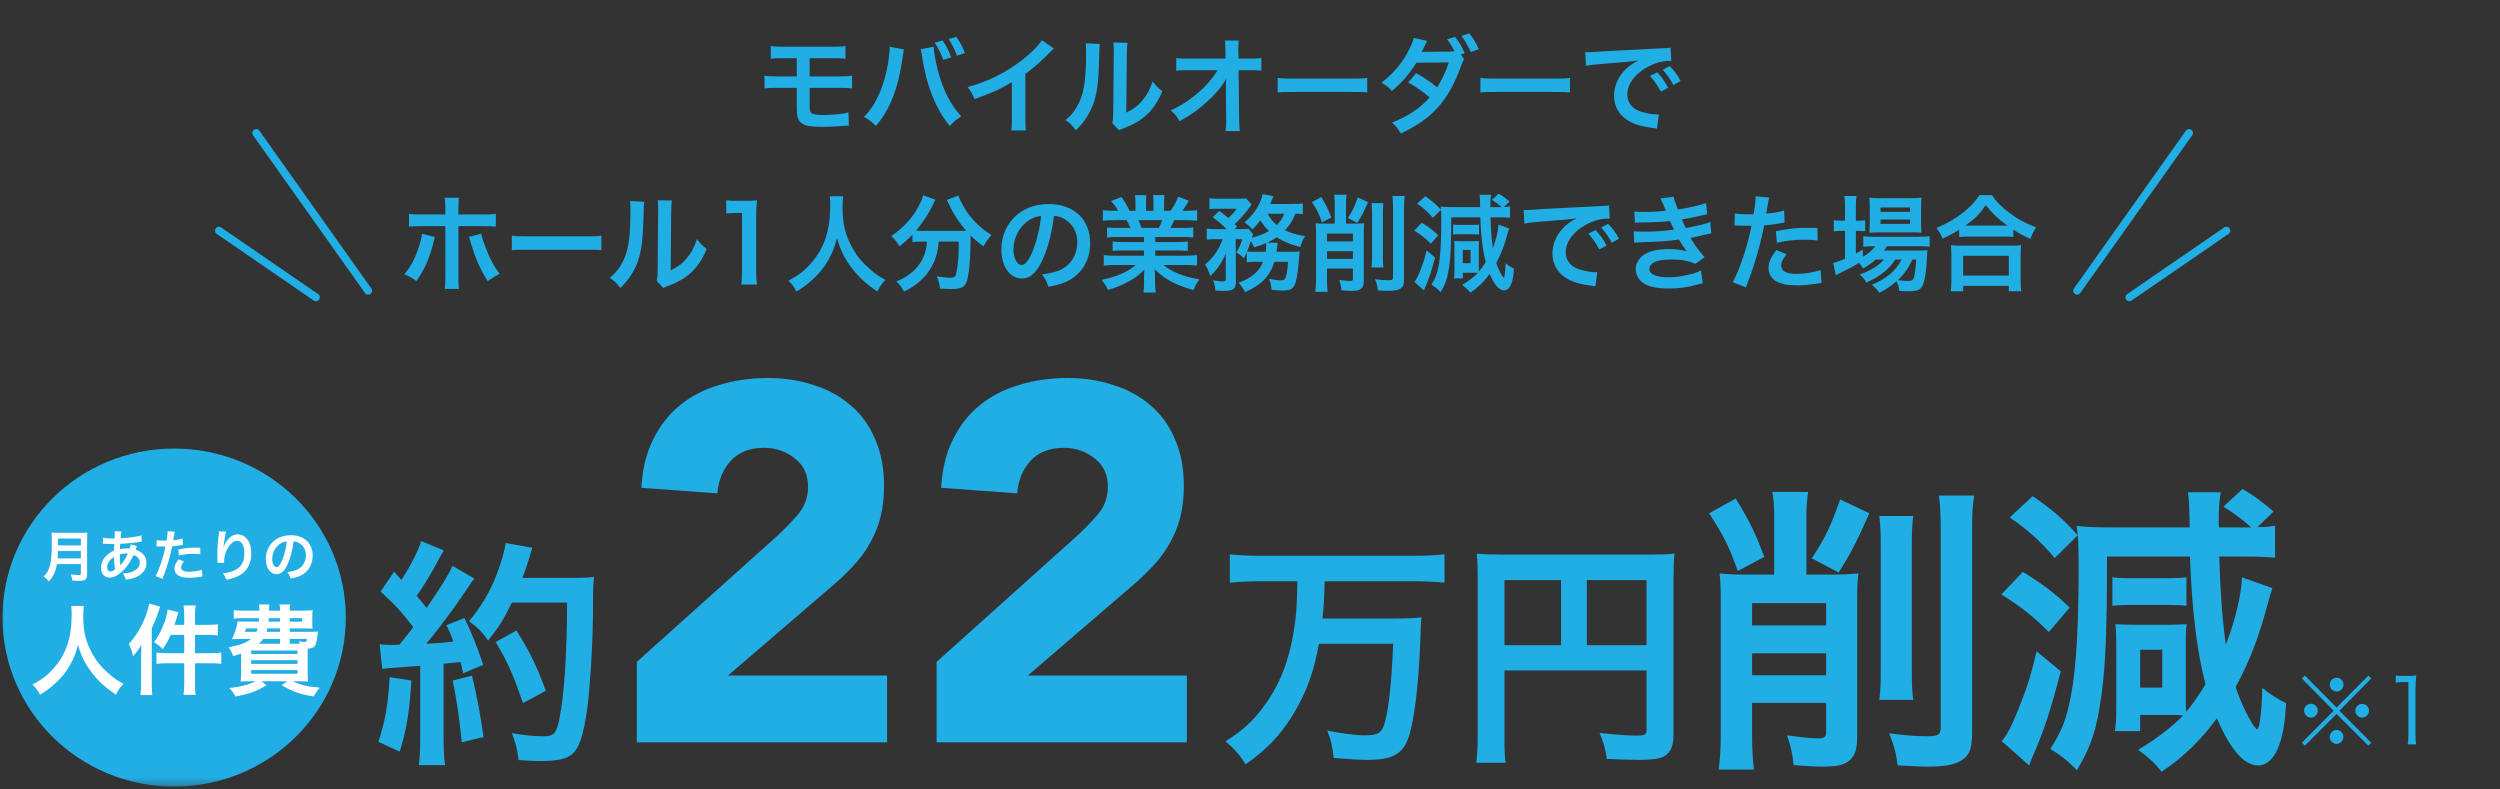 <svg width="320" height="101" viewBox="0 0 320 101" fill="none" xmlns="http://www.w3.org/2000/svg">
<rect x="0" y="0" width="320" height="101" fill="#333333" stroke="none"/>
<mask id="mask0_1503_91815" style="mask-type:luminance" maskUnits="userSpaceOnUse" x="0" y="0" width="320" height="101">
<path d="M320 0.68H0V100.68H320V0.68Z" fill="white"/>
</mask>
<g mask="url(#mask0_1503_91815)">
<path d="M48.927 85.627L48.59 82.458C49.049 82.519 49.293 82.55 49.905 82.55C50.119 82.55 50.424 82.55 51.127 82.519C52.167 81.227 52.289 81.073 52.9 80.273C51.25 78.15 50.944 77.812 48.713 75.719L50.455 73.165C50.883 73.689 51.066 73.873 51.372 74.242C52.533 72.458 53.603 70.365 53.909 69.258L56.813 70.458C56.63 70.735 56.507 70.95 56.171 71.566C55.468 72.981 54.092 75.227 53.328 76.273C53.848 76.889 54.184 77.258 54.612 77.812C56.599 74.919 57.485 73.442 57.913 72.427L60.725 74.058C60.42 74.396 60.236 74.704 59.717 75.473C58.005 78.027 55.865 80.889 54.551 82.396C56.354 82.304 56.477 82.304 58.036 82.119C57.761 81.35 57.638 81.042 57.149 80.027L59.442 79.104C60.236 80.673 61.062 82.735 61.856 85.104L59.289 86.181C59.136 85.473 59.075 85.227 58.953 84.735C58.036 84.827 57.333 84.919 56.782 84.95V94.642C56.782 96.181 56.843 97.012 56.966 97.935H53.603C53.726 97.012 53.787 96.181 53.787 94.642V85.227C52.472 85.319 51.525 85.381 50.913 85.442C49.599 85.535 49.507 85.535 48.927 85.627ZM72.586 77.135H65.525C64.424 79.35 63.904 80.212 62.468 81.996C61.856 81.042 61.153 80.335 60.023 79.504C61.551 77.75 62.835 75.566 63.629 73.381C64.21 71.842 64.577 70.519 64.73 69.504L68.153 70.119C68.001 70.519 68.001 70.519 67.756 71.381C67.359 72.642 67.236 73.012 66.87 73.966H73.533C74.817 73.966 75.367 73.935 76.04 73.842C75.917 74.827 75.917 74.827 75.887 79.196C75.856 82.704 75.52 88.058 75.184 90.581C74.695 94.119 74.144 95.812 73.136 96.612C72.433 97.166 71.21 97.412 69.223 97.412C68.428 97.412 67.481 97.381 66.38 97.289C66.228 95.935 66.014 95.165 65.525 93.842C67.084 94.119 68.459 94.242 69.529 94.242C70.904 94.242 71.241 93.873 71.607 91.966C72.219 88.981 72.586 83.535 72.586 77.135ZM49.874 86.673L52.656 87.104C52.442 90.95 52.014 93.535 51.158 96.212L48.438 94.95C49.293 92.304 49.691 90.181 49.874 86.673ZM57.944 87.104L60.42 86.489C61.062 89.196 61.551 91.75 61.887 94.335L59.105 95.012C58.892 92.642 58.464 89.535 57.944 87.104ZM69.865 88.427L66.931 89.996C65.647 86.242 65.035 84.858 63.446 82.181L66.105 80.704C67.909 83.596 68.704 85.258 69.865 88.427Z" fill="#20AEE5"/>
<path d="M119.887 84.719L137.72 68.721C138.627 67.9 139.536 66.972 140.443 65.936C141.352 64.899 141.805 63.69 141.805 62.309C141.805 60.754 141.243 59.545 140.119 58.681C138.995 57.775 137.677 57.321 136.164 57.321C134.348 57.321 132.921 57.882 131.883 59.005C130.889 60.128 130.327 61.51 130.197 63.151L120.47 62.438C120.6 60.063 121.097 58.012 121.961 56.285C122.826 54.514 123.972 53.046 125.398 51.88C126.825 50.715 128.489 49.851 130.392 49.289C132.337 48.685 134.434 48.383 136.682 48.383C138.757 48.383 140.703 48.685 142.519 49.289C144.334 49.851 145.912 50.715 147.252 51.88C148.592 53.003 149.63 54.428 150.365 56.155C151.144 57.882 151.532 59.89 151.532 62.179C151.532 63.647 151.381 64.986 151.079 66.195C150.776 67.361 150.343 68.44 149.781 69.433C149.263 70.383 148.636 71.268 147.901 72.089C147.166 72.909 146.366 73.708 145.501 74.485L131.56 86.468H151.921V95.017H119.887V84.719Z" fill="#20AEE5"/>
<path d="M81.512 84.719L99.345 68.721C100.253 67.9 101.161 66.972 102.068 65.936C102.977 64.899 103.43 63.69 103.43 62.309C103.43 60.754 102.869 59.545 101.744 58.681C100.62 57.775 99.302 57.321 97.789 57.321C95.973 57.321 94.546 57.882 93.509 59.005C92.514 60.128 91.952 61.51 91.823 63.151L82.095 62.438C82.225 60.063 82.722 58.012 83.587 56.285C84.451 54.514 85.597 53.046 87.024 51.88C88.451 50.715 90.115 49.851 92.017 49.289C93.963 48.685 96.059 48.383 98.307 48.383C100.382 48.383 102.328 48.685 104.144 49.289C105.96 49.851 107.538 50.715 108.878 51.88C110.218 53.003 111.255 54.428 111.99 56.155C112.769 57.882 113.157 59.89 113.157 62.179C113.157 63.647 113.006 64.986 112.704 66.195C112.401 67.361 111.969 68.44 111.406 69.433C110.888 70.383 110.261 71.268 109.526 72.089C108.791 72.909 107.991 73.708 107.127 74.485L93.184 86.468H113.546V95.017H81.512V84.719Z" fill="#20AEE5"/>
<path d="M166.068 74.401H161.361C159.954 74.401 158.671 74.463 157.417 74.586V70.955C158.548 71.078 159.832 71.14 161.33 71.14H180.985C182.452 71.14 183.705 71.078 184.897 70.955V74.586C183.705 74.463 182.391 74.401 181.015 74.401H169.553C169.491 76.801 169.461 77.478 169.277 79.171H178.05C179.854 79.171 181.046 79.14 181.963 79.017C181.871 79.724 181.871 79.755 181.779 82.494C181.565 87.909 180.954 92.801 180.19 94.678C179.426 96.586 178.081 97.263 175.055 97.263C174.046 97.263 173.404 97.232 170.714 97.017C170.561 95.632 170.378 94.74 169.889 93.509C171.662 93.878 173.496 94.124 174.688 94.124C176.186 94.124 176.736 93.878 177.072 93.017C177.683 91.509 178.111 87.755 178.325 82.401H168.819C168.177 86.063 167.168 88.771 165.426 91.601C163.806 94.186 162.186 95.878 159.435 97.848C158.732 96.678 157.968 95.786 156.867 94.894C159.099 93.448 160.23 92.432 161.575 90.678C163.714 87.878 165.029 84.617 165.64 80.524C165.946 78.494 165.976 78.186 166.068 74.401ZM192.57 85.817V94.063C192.57 96.001 192.6 96.924 192.722 97.632H188.963C189.085 96.647 189.146 95.54 189.146 93.94V73.817C189.146 72.524 189.116 71.755 189.024 70.863C190.002 70.955 190.797 70.986 192.417 70.986H211.002C212.683 70.986 213.6 70.955 214.333 70.863C214.242 71.755 214.211 72.555 214.211 74.217V93.94C214.211 95.509 213.844 96.371 212.958 96.832C212.377 97.14 211.399 97.263 209.748 97.263C208.556 97.263 206.875 97.201 205.683 97.14C205.5 95.94 205.286 95.078 204.735 93.817C206.753 94.032 208.281 94.155 209.382 94.155C210.574 94.155 210.757 94.063 210.757 93.324V85.817H192.57ZM199.814 82.586V74.248H192.57V82.586H199.814ZM203.115 82.586H210.757V74.248H203.115V82.586ZM227.095 73.547V66.124C227.095 64.74 227.019 63.778 226.866 62.971H231.451C231.298 63.855 231.222 64.701 231.222 66.086V73.547H234.47C235.883 73.547 236.724 73.509 237.87 73.394C237.756 74.355 237.717 75.24 237.717 76.547V94.355C237.717 95.855 237.45 96.663 236.8 97.278C236.113 97.894 235.234 98.124 233.4 98.124C232.253 98.124 231.719 98.086 229.579 97.932C229.426 96.394 229.235 95.586 228.738 94.124C230.725 94.394 231.871 94.509 232.75 94.509C233.514 94.509 233.744 94.317 233.744 93.701V89.971H224.268V94.009C224.268 95.74 224.344 97.163 224.497 98.509H219.988C220.179 97.048 220.256 95.778 220.256 94.047V76.663C220.256 75.24 220.218 74.355 220.103 73.394C221.096 73.509 222.09 73.547 223.045 73.547H227.095ZM224.268 83.624V86.432H233.744V83.624H224.268ZM233.744 80.047V77.201H224.268V80.047H233.744ZM218.766 65.701L222.166 63.817C224 66.817 224.612 68.086 225.834 71.278L222.434 73.086C221.364 70.047 220.562 68.432 218.766 65.701ZM235.539 63.932L239.284 65.701C237.488 69.701 236.877 70.855 235.348 73.278L231.91 71.471C233.667 68.778 234.355 67.317 235.539 63.932ZM240.545 66.047H244.901C244.748 67.124 244.71 68.086 244.71 70.047V85.509C244.71 87.74 244.748 88.586 244.901 89.586H240.545C240.698 88.471 240.736 87.663 240.736 85.471V70.124C240.736 68.24 240.698 67.124 240.545 66.047ZM248.187 63.432H252.695C252.504 64.471 252.428 65.778 252.428 68.086V93.701C252.428 95.817 252.122 96.663 251.09 97.317C250.212 97.894 248.874 98.124 246.696 98.124C245.779 98.124 245.015 98.086 242.914 97.971C242.646 96.124 242.417 95.355 241.806 93.855C243.716 94.124 245.168 94.24 246.582 94.24C248.11 94.24 248.416 94.047 248.416 93.086V68.163C248.416 65.971 248.339 64.586 248.187 63.432ZM279.785 81.817V89.086C279.785 89.971 279.785 90.586 279.824 91.124C280.55 90.278 281.237 89.317 282.307 87.586C281.199 83.394 280.55 78.009 280.32 71.24H269.698C269.698 81.855 269.469 86.471 268.705 90.778C268.17 93.971 267.367 96.086 265.839 98.586C264.655 97.355 263.814 96.701 262.439 95.855C263.929 93.586 264.54 91.971 265.113 88.894C265.763 85.394 266.068 80.047 266.068 72.471C266.068 70.932 266.03 69.509 265.954 68.509L263.012 71.432C261.139 69.24 259.611 67.855 257.242 66.24L260.184 63.509C262.744 65.278 264.043 66.394 265.954 68.509C265.877 68.009 265.877 67.855 265.801 67.317C266.642 67.432 268.132 67.509 270.08 67.509H280.282C280.244 64.778 280.206 63.894 280.053 63.009H284.256C284.065 64.086 283.988 65.124 283.988 66.932C283.988 67.009 283.988 67.24 284.027 67.509H287.16C287.351 67.509 287.427 67.509 288.153 67.509C287.198 66.624 285.975 65.701 284.6 64.855L287.045 62.586C288.65 63.547 289.261 64.009 291.019 65.471L288.956 67.471C289.949 67.471 290.369 67.432 291.21 67.278V71.394C289.949 71.278 289.299 71.24 287.16 71.24H284.065C284.179 75.432 284.447 79.24 284.905 82.509C286.052 79.663 286.93 76.009 286.969 73.894L290.866 75.278C290.637 76.009 290.484 76.471 290.216 77.471C289.147 81.509 287.962 84.624 286.166 87.932C286.739 89.778 288.039 92.471 288.726 93.201C288.803 93.278 288.841 93.317 288.841 93.317C288.879 93.355 288.879 93.355 288.917 93.355C289.223 93.355 289.529 90.855 289.567 88.047C290.56 88.855 291.516 89.471 292.624 90.009C292.471 92.471 292.242 93.855 291.783 95.24C291.21 96.971 290.216 97.971 289.032 97.971C287.236 97.971 285.479 95.932 283.759 91.932C281.849 94.586 279.48 96.932 276.69 98.778C275.735 97.586 275.047 96.971 273.672 95.971C275.812 94.74 277.913 93.124 279.442 91.586C278.754 91.509 278.181 91.509 277.455 91.509H273.939V93.586H270.692C270.844 92.855 270.883 92.009 270.883 90.24V82.509C270.883 81.547 270.845 80.394 270.768 79.894C271.265 79.932 272.144 79.971 273.404 79.971H277.684C278.486 79.971 279.289 79.932 279.9 79.894C279.824 80.201 279.785 81.009 279.785 81.817ZM273.939 83.163V88.009H276.767V83.163H273.939ZM256.172 76.086L258.923 73.201C261.445 74.74 262.973 75.894 264.922 77.778L262.247 80.894C260.108 78.778 258.732 77.701 256.172 76.086ZM260.681 83.355L263.776 85.932C262.4 91.201 261.674 93.432 260.07 97.086C259.917 97.432 259.879 97.586 259.726 97.971L256.21 94.855C256.593 94.394 256.745 94.201 257.127 93.509C257.586 92.701 258.312 90.932 259 89.124C259.726 87.163 260.07 85.971 260.681 83.355ZM270.386 77.547V73.894C270.997 73.971 271.456 74.009 272.487 74.009H277.684C278.792 74.009 279.327 73.971 279.862 73.894V77.547C279.403 77.471 278.677 77.432 277.722 77.432H272.487C271.57 77.432 270.921 77.471 270.386 77.547ZM299.081 90.567L303.15 86.471L303.517 86.851L299.448 90.971L303.517 95.067L303.15 95.448L299.081 91.386L295.023 95.448L294.645 95.067L298.714 90.971L294.645 86.851L295.023 86.471L299.081 90.567ZM299.092 86.748C299.574 86.748 299.964 87.14 299.964 87.624C299.964 88.121 299.574 88.513 299.092 88.513C298.611 88.513 298.21 88.109 298.21 87.624C298.21 87.14 298.611 86.748 299.092 86.748ZM295.803 90.082C296.284 90.082 296.674 90.474 296.674 90.959C296.674 91.455 296.284 91.847 295.803 91.847C295.321 91.847 294.92 91.444 294.92 90.959C294.92 90.474 295.31 90.082 295.803 90.082ZM302.359 90.094C302.841 90.094 303.23 90.486 303.23 90.971C303.23 91.455 302.841 91.847 302.359 91.847C301.878 91.847 301.488 91.455 301.488 90.971C301.488 90.486 301.878 90.094 302.359 90.094ZM299.081 93.44C299.562 93.44 299.952 93.832 299.952 94.328C299.952 94.813 299.551 95.217 299.081 95.217C298.622 95.217 298.198 94.79 298.198 94.328C298.198 93.89 298.611 93.44 299.001 93.44C299.012 93.44 299.024 93.44 299.035 93.44C299.047 93.451 299.047 93.451 299.058 93.451C299.058 93.451 299.058 93.451 299.081 93.44ZM306.658 87.371V86.459C306.956 86.505 307.174 86.517 307.609 86.517H308.331C308.721 86.517 308.904 86.505 309.283 86.459C309.214 87.163 309.18 87.751 309.18 88.374V93.982C309.18 94.524 309.202 94.859 309.271 95.286H308.182C308.251 94.882 308.274 94.513 308.274 93.982V87.301H307.655C307.288 87.301 306.99 87.324 306.658 87.371Z" fill="#20AEE5"/>
<path d="M22.291 100.683C34.424 100.683 44.261 90.997 44.261 79.049C44.261 67.1 34.424 57.414 22.291 57.414C10.157 57.414 0.32 67.1 0.32 79.049C0.32 90.997 10.157 100.683 22.291 100.683Z" fill="#20AEE5"/>
<path d="M37.085 80.872H39.633C40.185 80.872 40.411 80.86 40.7 80.835C40.662 81.048 40.662 81.048 40.587 81.687C40.436 82.74 40.236 82.978 39.382 83.029C39.382 83.367 39.382 83.567 39.382 83.756V85.912C39.382 86.463 39.395 86.915 39.432 87.24C39.169 87.215 38.617 87.203 38.102 87.203H37.499C38.403 87.667 39.407 87.905 40.926 88.018C40.587 88.419 40.449 88.619 40.148 89.146C38.365 88.858 37.487 88.544 36.056 87.717L36.746 87.203H33.483L34.111 87.717C32.755 88.519 31.965 88.807 30.145 89.158C29.881 88.682 29.768 88.519 29.379 88.068C30.885 87.892 31.739 87.667 32.73 87.203H32.141C31.601 87.203 31.099 87.215 30.81 87.24C30.835 87.015 30.86 86.526 30.86 85.987V83.655C30.521 83.781 30.346 83.831 29.856 83.981L29.756 83.756C29.593 83.354 29.543 83.254 29.254 82.866C30.848 82.527 31.463 82.301 32.128 81.787H30.735C30.471 81.787 30.044 81.8 29.693 81.813C30.057 81.073 30.308 80.308 30.421 79.531C30.672 79.556 30.973 79.569 31.475 79.569H33.119C33.145 79.268 33.157 79.268 33.157 79.13H31.124C30.559 79.13 30.183 79.142 29.919 79.193V78.102C30.245 78.152 30.534 78.165 31.124 78.165H33.195C33.195 77.826 33.182 77.626 33.145 77.375H34.487C34.462 77.525 34.462 77.588 34.437 78.165H35.843C35.843 77.776 35.83 77.638 35.78 77.375H37.148C37.098 77.651 37.085 77.801 37.085 78.165H38.792C39.206 78.165 39.733 78.14 40.022 78.102C39.984 78.39 39.972 78.579 39.972 79.08V79.581C39.972 80.045 39.972 80.17 40.01 80.471C39.608 80.446 39.231 80.434 38.78 80.434H37.085V80.872ZM38.152 82.402H38.378C38.34 82.264 38.328 82.214 38.253 82.063C38.516 82.138 38.792 82.176 38.955 82.176C39.206 82.176 39.257 82.126 39.294 81.787H37.085V82.402H38.152ZM35.843 82.402V81.787H33.684C33.508 82.038 33.396 82.164 33.119 82.402H35.843ZM32.981 80.434H31.5C31.438 80.659 31.413 80.722 31.35 80.872H32.831C32.894 80.697 32.919 80.622 32.981 80.434ZM35.843 80.434H34.236C34.186 80.622 34.174 80.684 34.123 80.872H35.843V80.434ZM35.843 79.13H34.4C34.4 79.305 34.387 79.368 34.374 79.569H35.843V79.13ZM37.085 79.13V79.569H38.667V79.13H37.085ZM32.153 83.267V83.706H38.077V83.267H32.153ZM32.153 84.508V84.972H38.077V84.508H32.153ZM32.153 85.774V86.238H38.077V85.774H32.153Z" fill="white"/>
<path d="M23.58 79.983V78.817C23.58 78.24 23.555 77.914 23.492 77.501H25.049C24.973 77.914 24.961 78.215 24.961 78.829V79.983H26.529C27.169 79.983 27.534 79.958 27.885 79.907V81.337C27.32 81.286 26.944 81.261 26.542 81.261H24.961V83.606H26.919C27.521 83.606 27.922 83.58 28.324 83.53V84.972C27.897 84.922 27.458 84.897 26.944 84.897H24.961V87.504C24.961 88.181 24.973 88.494 25.049 88.946H23.492C23.555 88.494 23.58 88.143 23.58 87.504V84.897H21.434C20.857 84.897 20.405 84.922 20.028 84.972V83.53C20.392 83.58 20.831 83.606 21.434 83.606H23.58V81.261H21.848C21.534 82.001 21.308 82.389 20.831 83.091C20.48 82.716 20.417 82.665 19.715 82.189C20.292 81.399 20.706 80.609 21.07 79.607C21.283 78.992 21.409 78.516 21.459 78.015L22.84 78.366C22.752 78.654 22.727 78.729 22.614 79.118C22.488 79.506 22.438 79.669 22.338 79.983H23.58ZM18.058 87.504V83.906C18.058 83.48 18.07 83.079 18.096 82.527C17.782 83.091 17.506 83.48 17.041 83.981C16.828 83.167 16.728 82.866 16.477 82.44C17.43 81.387 18.108 80.271 18.635 78.88C18.886 78.203 19.012 77.751 19.087 77.25L20.505 77.651C20.442 77.839 20.417 77.902 20.304 78.215C19.991 79.168 19.878 79.444 19.426 80.409V87.516C19.426 88.081 19.451 88.494 19.489 88.971H17.983C18.045 88.457 18.058 88.106 18.058 87.504Z" fill="white"/>
<path d="M9.123 77.562H10.742C10.692 77.776 10.654 78.402 10.654 78.854C10.654 80.872 10.981 82.201 11.884 83.793C12.411 84.733 12.976 85.397 13.867 86.174C14.608 86.826 14.984 87.09 15.812 87.528C15.336 88.017 15.135 88.318 14.834 88.92C13.303 87.854 12.537 87.14 11.646 85.961C10.88 84.946 10.403 83.981 9.977 82.539C9.738 83.542 9.512 84.119 8.998 85.071C8.496 85.986 7.956 86.663 7.065 87.478C6.412 88.08 5.998 88.381 5.12 88.92C4.831 88.343 4.592 88.03 4.141 87.629C5.421 86.952 6.086 86.438 6.877 85.535C8.496 83.68 9.173 81.624 9.173 78.615C9.173 78.127 9.161 77.901 9.123 77.562Z" fill="white"/>
<path d="M37.575 69.297C37.44 70.404 37.193 71.378 36.84 72.174C36.438 73.084 35.986 73.5 35.407 73.5C34.602 73.5 34.023 72.682 34.023 71.547C34.023 70.771 34.299 70.045 34.8 69.495C35.393 68.846 36.226 68.508 37.228 68.508C38.923 68.508 40.024 69.537 40.024 71.124C40.024 72.344 39.389 73.317 38.309 73.754C37.97 73.895 37.694 73.965 37.2 74.05C37.08 73.676 36.996 73.521 36.77 73.225C37.419 73.14 37.843 73.028 38.175 72.837C38.789 72.499 39.156 71.829 39.156 71.074C39.156 70.397 38.852 69.847 38.288 69.509C38.069 69.382 37.885 69.326 37.575 69.297ZM36.713 69.305C36.346 69.347 36.092 69.446 35.803 69.65C35.209 70.073 34.842 70.799 34.842 71.554C34.842 72.132 35.09 72.59 35.4 72.59C35.633 72.59 35.873 72.294 36.127 71.688C36.395 71.053 36.628 70.101 36.713 69.305Z" fill="white"/>
<path d="M28.046 68L28.943 68.049C28.858 68.289 28.823 68.472 28.689 69.41C28.639 69.706 28.611 69.946 28.597 70.115H28.618C28.632 70.073 28.632 70.073 28.66 69.96C28.731 69.713 28.915 69.368 29.105 69.121C29.494 68.642 29.931 68.402 30.447 68.402C30.927 68.402 31.35 68.628 31.654 69.037C32.007 69.509 32.162 70.08 32.162 70.912C32.162 72.273 31.527 73.288 30.341 73.81C29.981 73.972 29.486 74.113 28.957 74.205C28.816 73.803 28.738 73.648 28.541 73.373C29.246 73.296 29.656 73.19 30.087 72.971C30.905 72.555 31.28 71.885 31.28 70.814C31.28 69.798 30.941 69.234 30.334 69.234C30.065 69.234 29.818 69.354 29.571 69.608C29.02 70.179 28.682 71.046 28.682 71.885C28.682 71.921 28.682 71.97 28.682 72.033L27.834 72.047C27.841 72.005 27.841 71.97 27.841 71.956C27.841 71.927 27.841 71.885 27.841 71.822C27.834 71.617 27.82 71.096 27.82 70.954C27.82 70.383 27.863 69.601 27.919 69.114L28.025 68.24C28.039 68.12 28.046 68.092 28.046 68Z" fill="white"/>
<path d="M20.034 69.952L20.048 69.134C20.302 69.176 20.585 69.197 20.994 69.197C21.079 69.197 21.157 69.197 21.319 69.19C21.382 68.852 21.453 68.309 21.453 68.111C21.453 68.083 21.453 68.041 21.446 67.984L22.378 68.069C22.328 68.231 22.328 68.231 22.244 68.746C22.208 68.943 22.201 68.986 22.173 69.148C22.696 69.099 23.027 69.042 23.38 68.936L23.416 69.747C23.359 69.754 23.359 69.754 23.19 69.782C22.83 69.853 22.265 69.923 22.032 69.93C21.954 70.368 21.778 71.115 21.594 71.757C21.39 72.49 21.27 72.843 20.804 74.091L19.914 73.745C20.401 72.85 20.945 71.207 21.178 69.952C21.128 69.959 21.1 69.959 21.086 69.959H20.677C20.641 69.959 20.571 69.959 20.451 69.952C20.324 69.945 20.225 69.945 20.168 69.945C20.133 69.945 20.098 69.945 20.034 69.952ZM25.632 70.107L25.646 70.946C25.308 70.911 25.11 70.897 24.757 70.897C24.058 70.897 23.592 70.946 22.893 71.101L22.83 70.325C23.832 70.135 24.171 70.1 24.933 70.1C25.124 70.1 25.188 70.1 25.632 70.107ZM22.851 71.588L23.55 71.87C23.267 72.222 23.183 72.398 23.183 72.645C23.183 73.005 23.536 73.188 24.242 73.188C24.757 73.188 25.435 73.075 25.844 72.927L25.908 73.795C25.781 73.809 25.724 73.816 25.562 73.844C24.976 73.928 24.665 73.957 24.249 73.957C23.62 73.957 23.169 73.865 22.83 73.675C22.526 73.498 22.328 73.16 22.328 72.807C22.328 72.434 22.463 72.116 22.851 71.588Z" fill="white"/>
<path d="M16.727 69.677L17.525 69.903C17.497 69.96 17.497 69.96 17.44 70.108C17.369 70.305 17.362 70.312 17.341 70.376C17.631 70.446 17.835 70.545 18.075 70.721C18.527 71.059 18.746 71.497 18.746 72.054C18.746 72.822 18.33 73.422 17.532 73.817C17.115 74.021 16.713 74.127 16.092 74.19C16.014 73.887 15.95 73.76 15.717 73.393C16.289 73.386 16.649 73.309 17.066 73.111C17.631 72.843 17.892 72.498 17.892 72.011C17.892 71.567 17.602 71.208 17.101 71.038C16.713 71.877 16.381 72.385 15.873 72.914C15.237 73.584 14.609 73.929 14.023 73.929C13.367 73.929 12.922 73.429 12.922 72.695C12.922 72.117 13.169 71.56 13.621 71.116C13.903 70.841 14.164 70.665 14.588 70.481C14.588 70.256 14.602 69.974 14.616 69.635C14.539 69.635 14.157 69.628 13.473 69.607C13.402 69.607 13.353 69.607 13.338 69.607C13.317 69.607 13.254 69.607 13.176 69.614V68.824C13.494 68.895 13.91 68.93 14.496 68.93C14.503 68.93 14.51 68.93 14.652 68.93C14.659 68.789 14.659 68.789 14.68 68.507C14.687 68.415 14.694 68.239 14.694 68.105C14.694 68.077 14.694 68.049 14.68 67.992L15.555 68.034C15.499 68.225 15.47 68.408 15.428 68.902C16.558 68.838 17.56 68.697 18.104 68.528L18.139 69.339C18.04 69.346 18.012 69.346 17.864 69.367C17.087 69.494 15.943 69.6 15.379 69.614C15.357 69.917 15.35 70.143 15.343 70.291C15.725 70.213 15.887 70.199 16.318 70.199C16.402 70.199 16.459 70.199 16.586 70.213C16.663 69.988 16.706 69.84 16.727 69.677ZM14.602 71.285C14.291 71.49 14.171 71.595 14.03 71.772C13.818 72.047 13.713 72.336 13.713 72.632C13.713 72.949 13.868 73.147 14.115 73.147C14.313 73.147 14.503 73.062 14.729 72.879C14.637 72.42 14.602 71.969 14.602 71.285ZM15.4 72.35L15.414 72.357C15.442 72.315 15.442 72.315 15.492 72.258C15.823 71.885 16.106 71.433 16.367 70.848C16.289 70.841 16.254 70.841 16.183 70.841C15.873 70.841 15.619 70.876 15.336 70.968C15.343 71.617 15.343 71.687 15.386 72.181C15.393 72.223 15.393 72.223 15.393 72.272C15.393 72.308 15.393 72.315 15.4 72.35Z" fill="white"/>
<path d="M10.352 72.197H7.288C7.225 72.557 7.168 72.79 7.083 73.037C6.893 73.572 6.653 73.981 6.25 74.433C6.046 74.157 5.869 73.981 5.594 73.784C5.989 73.389 6.187 73.072 6.349 72.543C6.561 71.887 6.632 71.062 6.632 69.229C6.632 68.721 6.624 68.411 6.596 68.164C6.872 68.192 7.062 68.199 7.422 68.199H10.366C10.754 68.199 10.945 68.192 11.185 68.164C11.157 68.354 11.15 68.545 11.15 68.961V73.53C11.15 73.882 11.072 74.087 10.896 74.2C10.74 74.306 10.543 74.341 10.077 74.341C9.851 74.341 9.618 74.334 9.258 74.313C9.215 73.974 9.173 73.812 9.053 73.523C9.413 73.579 9.801 73.608 10.091 73.608C10.303 73.608 10.352 73.572 10.352 73.417V72.197ZM7.373 71.478H10.352V70.533H7.429C7.429 70.752 7.415 70.907 7.373 71.478ZM7.436 69.814H10.352V68.933H7.436V69.814Z" fill="white"/>
<path d="M265.871 37.216L280.199 17.023" stroke="#20AEE5" stroke-linecap="round"/>
<path d="M272.559 38.055L284.977 29.523" stroke="#20AEE5" stroke-linecap="round"/>
<path d="M47.125 37.216L32.797 17.023" stroke="#20AEE5" stroke-linecap="round"/>
<path d="M40.438 38.055L28.02 29.523" stroke="#20AEE5" stroke-linecap="round"/>
<path d="M101.988 11.246H99.541C98.672 11.246 98.324 11.26 97.856 11.314V9.685C98.351 9.766 98.645 9.779 99.568 9.779H101.988V7.45H100.357C99.394 7.45 99.113 7.464 98.658 7.518V5.889C99.153 5.97 99.434 5.983 100.384 5.983H106.482C107.445 5.983 107.725 5.97 108.22 5.889V7.518C107.765 7.464 107.485 7.45 106.508 7.45H103.633V9.779H107.351C108.26 9.779 108.568 9.766 109.063 9.685V11.314C108.595 11.26 108.247 11.246 107.378 11.246H103.633V13.4C103.633 14.208 103.7 14.41 103.994 14.545C104.248 14.666 104.663 14.72 105.372 14.72C105.853 14.72 106.669 14.679 107.364 14.612C107.872 14.558 108.14 14.518 108.608 14.383L108.648 16.093C108.554 16.079 108.474 16.079 108.421 16.079C108.3 16.079 108.3 16.079 107.338 16.16C106.749 16.2 105.853 16.241 105.211 16.241C102.603 16.241 101.988 15.796 101.988 13.898V11.246ZM113.877 5.983L115.709 6.32C115.669 6.468 115.656 6.481 115.642 6.589L115.616 6.818L115.549 7.208L115.509 7.531C114.947 11.395 113.904 14.046 112.112 16.12C111.483 15.514 111.229 15.312 110.587 14.962C111.39 14.154 111.938 13.333 112.5 12.095C113.075 10.843 113.543 9.173 113.757 7.477C113.837 6.925 113.877 6.468 113.877 6.172C113.877 6.131 113.877 6.064 113.877 5.983ZM117.849 6.306L119.507 5.983C119.52 6.602 119.761 7.922 120.069 9.079C120.724 11.57 121.66 13.387 123.051 14.895C122.369 15.325 122.088 15.554 121.58 16.133C119.801 13.993 118.558 10.896 118.036 7.275C117.956 6.723 117.916 6.508 117.849 6.306ZM119.641 5.472L120.644 5.175C121.139 5.875 121.433 6.441 121.754 7.343L120.737 7.666C120.43 6.804 120.149 6.225 119.641 5.472ZM123.506 6.804L122.489 7.127C122.182 6.293 121.847 5.62 121.419 5L122.409 4.718C122.917 5.431 123.211 5.997 123.506 6.804ZM133.358 5.135L134.896 6.212C134.668 6.414 134.602 6.468 134.401 6.683C133.398 7.733 132.395 8.608 131.245 9.456V15.204C131.245 15.945 131.258 16.335 131.312 16.698H129.44C129.506 16.308 129.52 16.039 129.52 15.245V10.506C127.955 11.448 127.206 11.798 124.746 12.687C124.465 11.987 124.318 11.758 123.85 11.152C126.497 10.425 128.744 9.308 130.87 7.652C132.061 6.723 132.97 5.795 133.358 5.135ZM138.964 5.539L140.783 5.633C140.729 6.01 140.729 6.01 140.649 8.648C140.555 11.273 140.261 12.795 139.566 14.181C139.111 15.11 138.603 15.796 137.72 16.672C137.199 15.998 136.998 15.796 136.37 15.366C137.025 14.827 137.346 14.464 137.747 13.818C138.71 12.27 139.018 10.533 139.018 6.764C139.018 6.023 139.018 5.902 138.964 5.539ZM142.508 5.445L144.327 5.472C144.26 5.862 144.246 6.091 144.233 6.75L144.166 14.41C145.102 13.966 145.637 13.562 146.212 12.875C146.827 12.148 147.215 11.408 147.523 10.412C147.991 11.018 148.165 11.193 148.78 11.677C148.232 13.01 147.536 14.02 146.654 14.814C145.891 15.473 145.196 15.877 143.805 16.429C143.511 16.537 143.404 16.591 143.23 16.672L142.374 15.756C142.468 15.366 142.481 15.07 142.495 14.329L142.561 6.737V6.333C142.561 5.997 142.548 5.7 142.508 5.445ZM156.911 11.22V11.031C156.911 10.964 156.938 10.277 156.951 10.062C156.67 10.641 156.256 11.206 155.587 11.947C154.851 12.754 153.875 13.616 152.952 14.289C152.431 14.666 151.989 14.948 150.973 15.527C150.652 14.895 150.452 14.652 149.863 14.127C151.455 13.4 152.738 12.512 154.076 11.206C154.758 10.533 155.426 9.698 155.868 8.985H152.203C151.2 8.998 151.04 8.998 150.559 9.052V7.41C151.067 7.504 151.294 7.504 152.244 7.504H156.871L156.857 6.427C156.844 5.7 156.844 5.7 156.79 5.189H158.556C158.516 5.539 158.502 5.781 158.502 6.333V6.414L158.529 7.504H159.88C160.776 7.504 160.99 7.491 161.458 7.41V9.039C161.056 8.998 160.749 8.985 159.92 8.985H158.542L158.609 15.231C158.623 15.891 158.649 16.402 158.689 16.779H156.871C156.924 16.402 156.951 16.039 156.951 15.487C156.951 15.406 156.951 15.339 156.951 15.245L156.911 11.22ZM163.544 11.839V9.968C164.132 10.048 164.386 10.062 165.71 10.062H172.838C174.162 10.062 174.416 10.048 175.005 9.968V11.839C174.47 11.771 174.323 11.771 172.825 11.771H165.724C164.226 11.771 164.079 11.771 163.544 11.839ZM186.987 6.966L187.415 7.585C187.254 7.8 187.201 7.922 187 8.487C185.409 12.889 183.336 15.204 179.297 17.089C178.896 16.402 178.656 16.093 178.187 15.689C180.193 14.908 181.919 13.75 182.988 12.472C182.173 11.758 181.089 11.004 180.247 10.56L181.263 9.362C182.32 9.954 183.015 10.425 183.951 11.166C184.513 10.345 185.075 9.147 185.449 7.989L181.29 8.029C180.554 9.295 179.378 10.641 178.161 11.65C177.746 11.166 177.492 10.964 176.823 10.573C178.187 9.564 179.391 8.191 180.167 6.723C180.621 5.875 180.849 5.35 180.956 4.852L182.694 5.243C182.547 5.498 182.534 5.512 182.293 6.01C182.066 6.481 182.039 6.535 181.972 6.656C182.106 6.643 182.146 6.643 182.346 6.629H182.667L185.449 6.602C185.73 6.589 186.037 6.575 186.185 6.548C185.877 5.943 185.636 5.566 185.222 5.027L186.251 4.718C186.8 5.418 187.121 5.956 187.482 6.804L186.987 6.966ZM189.287 6.293L188.257 6.656C187.936 5.916 187.549 5.229 187.067 4.597L188.057 4.273C188.605 4.933 188.926 5.472 189.287 6.293ZM189.493 11.839V9.968C190.082 10.048 190.336 10.062 191.66 10.062H198.788C200.112 10.062 200.366 10.048 200.954 9.968V11.839C200.419 11.771 200.272 11.771 198.774 11.771H191.673C190.176 11.771 190.028 11.771 189.493 11.839ZM203 8.433L202.907 6.67C203.201 6.683 203.348 6.683 203.415 6.683C203.656 6.683 203.656 6.683 205.621 6.548C206.598 6.495 208.885 6.373 212.455 6.198C213.552 6.145 213.619 6.145 213.833 6.091L213.926 7.8C213.779 7.787 213.779 7.787 213.645 7.787C212.843 7.787 211.853 8.056 210.997 8.514C209.299 9.402 208.296 10.748 208.296 12.108C208.296 13.158 208.951 13.966 210.075 14.302C210.73 14.504 211.586 14.652 212.067 14.652C212.081 14.652 212.201 14.652 212.335 14.639L212.094 16.47C211.92 16.429 211.893 16.429 211.639 16.389C210.168 16.2 209.326 15.958 208.51 15.5C207.28 14.8 206.598 13.656 206.598 12.256C206.598 11.112 207.052 9.981 207.868 9.093C208.376 8.541 208.858 8.177 209.727 7.733C208.644 7.895 207.815 7.975 205.22 8.164C204.03 8.258 203.415 8.339 203 8.433ZM211.185 9.725L212.121 9.254C212.709 9.887 213.07 10.398 213.525 11.233L212.589 11.731C212.148 10.91 211.773 10.371 211.185 9.725ZM215.116 10.358L214.194 10.883C213.792 10.143 213.351 9.51 212.83 8.931L213.726 8.46C214.327 9.079 214.702 9.591 215.116 10.358ZM57.006 27.454V26.7C57.006 26.027 56.992 25.691 56.925 25.314H58.731C58.691 25.704 58.677 25.893 58.677 26.741V27.454H61.74C62.663 27.454 62.957 27.441 63.465 27.36V29.016C62.997 28.962 62.649 28.948 61.767 28.948H58.677V35.477C58.677 36.164 58.691 36.554 58.744 36.985H56.925C56.992 36.554 57.006 36.164 57.006 35.464V28.948H54.037C53.168 28.948 52.82 28.962 52.352 29.016V27.36C52.86 27.441 53.154 27.454 54.064 27.454H57.006ZM54.01 29.918L55.655 30.335C55.615 30.497 55.602 30.51 55.548 30.752C55.08 32.825 54.358 34.508 53.301 35.975C52.646 35.504 52.419 35.383 51.75 35.114C52.633 34.05 53.114 33.121 53.622 31.573C53.863 30.86 53.957 30.443 54.01 29.918ZM60.015 30.322L61.593 29.918C61.686 30.375 61.793 30.725 62.061 31.425C62.663 33.054 63.157 33.996 63.96 35.047C63.264 35.41 63.037 35.545 62.422 35.989C61.405 34.36 60.857 33.095 60.229 30.954C60.122 30.577 60.108 30.537 60.015 30.322ZM65.511 32.031V30.16C66.099 30.241 66.353 30.254 67.677 30.254H74.805C76.129 30.254 76.383 30.241 76.972 30.16V32.031C76.437 31.964 76.29 31.964 74.792 31.964H67.691C66.193 31.964 66.046 31.964 65.511 32.031ZM80.646 25.731L82.465 25.825C82.411 26.202 82.411 26.202 82.331 28.841C82.237 31.466 81.943 32.987 81.248 34.373C80.793 35.302 80.285 35.989 79.402 36.864C78.88 36.191 78.68 35.989 78.051 35.558C78.707 35.02 79.028 34.656 79.429 34.01C80.392 32.462 80.699 30.725 80.699 26.956C80.699 26.216 80.699 26.095 80.646 25.731ZM84.19 25.637L86.008 25.664C85.942 26.054 85.928 26.283 85.915 26.943L85.848 34.602C86.784 34.158 87.319 33.754 87.894 33.068C88.509 32.341 88.897 31.6 89.204 30.604C89.673 31.21 89.846 31.385 90.462 31.87C89.913 33.202 89.218 34.212 88.335 35.006C87.573 35.666 86.878 36.07 85.487 36.621C85.193 36.729 85.086 36.783 84.912 36.864L84.056 35.948C84.15 35.558 84.163 35.262 84.176 34.522L84.243 26.929V26.525C84.243 26.189 84.23 25.893 84.19 25.637ZM96.894 36.42H94.875C94.955 35.895 94.982 35.37 94.982 34.67V27.252H94.34C93.845 27.252 93.457 27.279 92.962 27.333V25.623C93.377 25.691 93.671 25.704 94.3 25.704H95.53C96.212 25.704 96.413 25.691 96.894 25.637C96.814 26.431 96.787 27.05 96.787 27.858V34.67C96.787 35.383 96.814 35.868 96.894 36.42ZM106.214 25.125H107.939C107.886 25.354 107.846 26.027 107.846 26.512C107.846 28.679 108.193 30.106 109.156 31.816C109.718 32.825 110.32 33.539 111.269 34.373C112.058 35.073 112.459 35.356 113.342 35.827C112.834 36.352 112.62 36.675 112.299 37.322C110.667 36.177 109.852 35.41 108.902 34.145C108.086 33.054 107.578 32.018 107.124 30.47C106.869 31.547 106.629 32.166 106.08 33.189C105.546 34.172 104.97 34.898 104.021 35.773C103.326 36.42 102.884 36.743 101.948 37.322C101.641 36.702 101.386 36.366 100.905 35.935C102.269 35.208 102.978 34.656 103.82 33.687C105.546 31.695 106.268 29.487 106.268 26.256C106.268 25.731 106.254 25.489 106.214 25.125ZM118.638 30.927H117.929C117.474 30.927 117.14 30.954 116.792 30.995V30.039C116.15 30.698 115.816 30.995 115.121 31.533C114.893 31.075 114.572 30.672 114.091 30.214C115.749 29.056 116.752 27.952 117.608 26.35C117.929 25.758 118.076 25.395 118.143 24.991L119.748 25.57C119.614 25.771 119.547 25.893 119.387 26.256C118.892 27.32 118.103 28.518 117.234 29.527C117.595 29.554 117.662 29.554 117.929 29.554H122.85C123.171 29.554 123.359 29.554 123.68 29.541C122.743 28.477 122.048 27.414 121.473 26.162C121.419 26.027 121.286 25.758 121.192 25.596L122.677 25.018C122.77 25.368 122.904 25.65 123.198 26.189C124.081 27.804 125.231 29.016 126.902 30.093C126.341 30.752 126.234 30.9 125.886 31.547C125.151 30.995 124.816 30.712 124.228 30.133C124.228 30.322 124.228 30.362 124.228 30.591C124.228 33.377 124 35.504 123.666 36.218C123.372 36.81 122.89 36.998 121.7 36.998C121.433 36.998 121.219 36.985 120.323 36.945C120.256 36.352 120.162 36.029 119.922 35.37C120.564 35.477 121.152 35.545 121.54 35.545C122.035 35.545 122.182 35.491 122.302 35.289C122.503 34.885 122.717 33.108 122.717 31.708V31.412C122.717 31.358 122.717 31.291 122.717 31.21C122.717 31.129 122.717 31.035 122.717 30.927H120.149C120.042 32.327 119.748 33.31 119.106 34.373C118.37 35.612 117.287 36.541 115.709 37.335C115.455 36.837 115.241 36.541 114.733 36.016C115.562 35.706 116.11 35.37 116.806 34.777C117.742 33.97 118.33 32.933 118.558 31.708C118.598 31.479 118.611 31.318 118.638 30.927ZM134.9 27.629C134.645 29.743 134.177 31.6 133.509 33.121C132.746 34.858 131.891 35.652 130.794 35.652C129.269 35.652 128.173 34.091 128.173 31.923C128.173 30.443 128.694 29.056 129.644 28.006C130.767 26.768 132.345 26.122 134.244 26.122C137.454 26.122 139.54 28.087 139.54 31.116C139.54 33.445 138.336 35.302 136.29 36.137C135.648 36.406 135.127 36.541 134.191 36.702C133.963 35.989 133.803 35.693 133.375 35.127C134.605 34.966 135.408 34.75 136.036 34.387C137.2 33.741 137.895 32.462 137.895 31.021C137.895 29.729 137.32 28.679 136.25 28.033C135.836 27.791 135.488 27.683 134.9 27.629ZM133.268 27.643C132.573 27.723 132.091 27.912 131.543 28.302C130.42 29.11 129.724 30.497 129.724 31.937C129.724 33.041 130.192 33.916 130.781 33.916C131.222 33.916 131.677 33.35 132.158 32.193C132.666 30.981 133.108 29.164 133.268 27.643ZM146.427 30.335H143.084C142.469 30.335 142.121 30.348 141.706 30.402V29.123C142.081 29.164 142.429 29.177 143.084 29.177H144.702C144.501 28.747 144.354 28.437 144.207 28.181H142.763C142.108 28.181 141.6 28.208 141.172 28.248V26.902C141.586 26.956 142.014 26.983 142.696 26.983H143.124C142.87 26.512 142.709 26.297 142.215 25.731L143.552 25.22C144.007 25.852 144.194 26.175 144.582 26.983H145.344V26.027C145.344 25.623 145.317 25.247 145.277 24.977H146.735C146.708 25.22 146.695 25.516 146.695 25.973V26.983H147.644V25.973C147.644 25.543 147.631 25.233 147.604 24.977H149.062C149.022 25.233 148.995 25.596 148.995 26.027V26.983H149.837C150.305 26.31 150.56 25.839 150.8 25.179L152.178 25.691C151.857 26.229 151.643 26.566 151.349 26.983H151.723C152.418 26.983 152.833 26.956 153.234 26.902V28.248C152.82 28.208 152.298 28.181 151.643 28.181H150.305C150.051 28.72 149.998 28.841 149.811 29.177H151.362C152.017 29.177 152.352 29.164 152.739 29.123V30.402C152.325 30.348 151.99 30.335 151.362 30.335H147.871V30.981H150.666C151.268 30.981 151.669 30.968 152.044 30.914V32.125C151.669 32.072 151.255 32.058 150.666 32.058H147.871V32.731H151.603C152.365 32.731 152.833 32.704 153.221 32.65V33.996C152.726 33.943 152.231 33.916 151.616 33.916H148.928C149.383 34.306 149.984 34.67 150.747 34.993C151.603 35.356 152.298 35.545 153.528 35.76C153.154 36.272 152.993 36.568 152.766 37.133C150.519 36.514 149.008 35.693 147.805 34.468C147.845 34.979 147.845 35.1 147.845 35.423V36.083C147.845 36.648 147.872 37.066 147.938 37.443H146.36C146.414 37.052 146.441 36.608 146.441 36.07V35.423C146.441 35.114 146.441 35.06 146.481 34.508C145.852 35.154 145.357 35.545 144.555 35.989C143.699 36.46 142.883 36.81 141.827 37.12C141.613 36.648 141.359 36.245 141.011 35.827C142.964 35.41 144.314 34.818 145.384 33.916H142.897C142.268 33.916 141.787 33.943 141.279 33.996V32.65C141.706 32.704 142.161 32.731 142.883 32.731H146.427V32.058H143.779C143.191 32.058 142.79 32.072 142.415 32.125V30.914C142.79 30.968 143.178 30.981 143.779 30.981H146.427V30.335ZM146.12 29.177H148.326C148.527 28.787 148.634 28.545 148.768 28.181H145.718C145.906 28.585 145.986 28.787 146.12 29.177ZM161.673 33.512H160.643C160.121 33.512 159.881 33.525 159.586 33.566V32.273C159.453 32.61 159.399 32.704 159.225 33.068C158.851 32.691 158.69 32.57 158.249 32.327C158.583 31.775 158.837 31.21 159.011 30.618H158.169L158.196 36.07C158.196 36.487 158.115 36.77 157.915 36.971C157.728 37.147 157.313 37.241 156.671 37.241C156.377 37.241 155.962 37.227 155.561 37.2C155.534 36.689 155.467 36.379 155.28 35.881C155.829 35.975 156.216 36.016 156.47 36.016C156.832 36.016 156.912 35.962 156.898 35.693L156.885 32.475C156.377 33.66 155.762 34.548 154.919 35.329C154.719 34.697 154.558 34.36 154.25 33.862C155.334 32.933 155.936 32.072 156.511 30.618H155.588C155.08 30.618 154.772 30.631 154.464 30.685V29.258C154.799 29.312 155.12 29.325 155.668 29.325H157.005C156.363 28.693 155.842 28.248 155.227 27.804L156.056 26.997C156.805 27.562 156.872 27.602 157.206 27.898C157.647 27.548 157.941 27.212 158.289 26.714H155.962C155.494 26.714 155.16 26.727 154.812 26.768V25.381C155.173 25.422 155.481 25.435 156.069 25.435H158.356C159.038 25.435 159.212 25.422 159.493 25.395L160.215 26.175C160.161 26.243 160.054 26.377 159.921 26.566C159.346 27.36 158.57 28.248 158.048 28.679C158.169 28.814 158.222 28.854 158.343 29.002L158.048 29.325H158.851C159.319 29.325 159.573 29.312 159.827 29.285L160.402 29.998C160.349 30.106 160.309 30.2 160.242 30.416C161.084 30.214 161.78 29.945 162.435 29.581C161.967 29.123 161.619 28.693 161.338 28.195C161.017 28.625 160.83 28.827 160.309 29.379C160.001 29.002 159.707 28.747 159.292 28.464C160.295 27.589 160.83 26.889 161.285 25.866C161.472 25.448 161.539 25.26 161.619 24.843L163.01 25.112C162.97 25.179 162.89 25.368 162.809 25.583C162.742 25.758 162.689 25.879 162.582 26.108H165.35C165.979 26.108 166.42 26.081 166.768 26.041V27.414C166.46 27.373 166.219 27.36 165.805 27.36C165.39 28.356 165.109 28.8 164.481 29.473C165.27 29.85 165.898 30.025 167.049 30.227C166.728 30.752 166.634 30.981 166.433 31.627C164.976 31.21 164.2 30.887 163.424 30.375C163.063 30.631 162.756 30.793 162.181 31.062L163.545 31.075C163.531 31.17 163.531 31.17 163.531 31.25C163.518 31.318 163.505 31.398 163.491 31.493C163.491 31.56 163.478 31.587 163.465 31.708C163.451 31.896 163.424 31.991 163.398 32.233H165.297C165.885 32.233 166.112 32.22 166.353 32.179C166.313 32.489 166.313 32.489 166.3 32.772C166.193 34.373 166.019 35.598 165.832 36.15C165.564 36.971 165.216 37.187 164.173 37.187C163.799 37.187 163.371 37.16 162.756 37.093C162.716 36.554 162.649 36.258 162.448 35.693C163.063 35.814 163.585 35.881 163.986 35.881C164.414 35.881 164.548 35.72 164.695 35.033C164.789 34.589 164.829 34.185 164.869 33.512H163.117C162.542 35.356 161.485 36.46 159.372 37.389C159.132 36.931 158.904 36.595 158.543 36.191C160.255 35.545 161.138 34.791 161.673 33.512ZM160.723 32.233H162.007C162.047 31.856 162.074 31.547 162.074 31.223C162.074 31.17 162.074 31.156 162.06 31.116C161.552 31.331 161.271 31.425 160.536 31.668C160.375 31.304 160.309 31.197 160.095 30.86C159.921 31.425 159.814 31.708 159.626 32.193C159.867 32.22 160.121 32.233 160.723 32.233ZM164.374 27.36H162.274C162.528 27.885 162.903 28.343 163.424 28.814C163.906 28.316 164.12 28.006 164.374 27.36ZM170.847 28.625V26.027C170.847 25.543 170.82 25.206 170.766 24.923H172.371C172.318 25.233 172.291 25.529 172.291 26.014V28.625H173.428C173.922 28.625 174.217 28.612 174.618 28.572C174.578 28.908 174.564 29.218 174.564 29.675V35.908C174.564 36.433 174.471 36.716 174.243 36.931C174.003 37.147 173.695 37.227 173.053 37.227C172.652 37.227 172.465 37.214 171.716 37.16C171.662 36.621 171.595 36.339 171.422 35.827C172.117 35.922 172.518 35.962 172.826 35.962C173.093 35.962 173.173 35.895 173.173 35.679V34.373H169.857V35.787C169.857 36.393 169.884 36.891 169.937 37.362H168.359C168.426 36.85 168.453 36.406 168.453 35.8V29.716C168.453 29.218 168.439 28.908 168.399 28.572C168.747 28.612 169.095 28.625 169.429 28.625H170.847ZM169.857 32.152V33.135H173.173V32.152H169.857ZM173.173 30.9V29.904H169.857V30.9H173.173ZM167.931 25.879L169.121 25.22C169.763 26.27 169.977 26.714 170.405 27.831L169.215 28.464C168.841 27.4 168.56 26.835 167.931 25.879ZM173.802 25.26L175.113 25.879C174.484 27.279 174.27 27.683 173.735 28.531L172.532 27.898C173.147 26.956 173.387 26.445 173.802 25.26ZM175.554 26H177.078C177.025 26.377 177.012 26.714 177.012 27.4V32.812C177.012 33.593 177.025 33.889 177.078 34.239H175.554C175.607 33.848 175.621 33.566 175.621 32.798V27.427C175.621 26.768 175.607 26.377 175.554 26ZM178.229 25.085H179.807C179.74 25.448 179.713 25.906 179.713 26.714V35.679C179.713 36.42 179.606 36.716 179.245 36.945C178.937 37.147 178.469 37.227 177.707 37.227C177.386 37.227 177.119 37.214 176.383 37.173C176.289 36.527 176.209 36.258 175.995 35.733C176.664 35.827 177.172 35.868 177.667 35.868C178.202 35.868 178.309 35.8 178.309 35.464V26.741C178.309 25.973 178.282 25.489 178.229 25.085ZM189.288 31.52V34.064C189.288 34.373 189.288 34.589 189.301 34.777C189.556 34.481 189.796 34.145 190.171 33.539C189.783 32.072 189.556 30.187 189.475 27.818H185.758C185.758 31.533 185.677 33.148 185.41 34.656C185.223 35.773 184.942 36.514 184.407 37.389C183.992 36.958 183.698 36.729 183.217 36.433C183.738 35.639 183.952 35.073 184.153 33.996C184.38 32.772 184.487 30.9 184.487 28.248C184.487 27.71 184.474 27.212 184.447 26.862L183.417 27.885C182.762 27.118 182.227 26.633 181.398 26.068L182.428 25.112C183.324 25.731 183.778 26.122 184.447 26.862C184.42 26.687 184.42 26.633 184.394 26.445C184.688 26.485 185.209 26.512 185.891 26.512H189.462C189.449 25.556 189.435 25.247 189.382 24.937H190.853C190.786 25.314 190.759 25.677 190.759 26.31C190.759 26.337 190.759 26.418 190.773 26.512H191.869C191.936 26.512 191.963 26.512 192.217 26.512C191.882 26.202 191.455 25.879 190.973 25.583L191.829 24.789C192.391 25.125 192.605 25.287 193.22 25.798L192.498 26.498C192.845 26.498 192.992 26.485 193.287 26.431V27.872C192.845 27.831 192.618 27.818 191.869 27.818H190.786C190.826 29.285 190.92 30.618 191.08 31.762C191.481 30.766 191.789 29.487 191.802 28.747L193.166 29.231C193.086 29.487 193.033 29.648 192.939 29.998C192.565 31.412 192.15 32.502 191.521 33.66C191.722 34.306 192.177 35.248 192.417 35.504C192.444 35.531 192.458 35.545 192.458 35.545C192.471 35.558 192.471 35.558 192.484 35.558C192.591 35.558 192.698 34.683 192.712 33.7C193.059 33.983 193.394 34.198 193.781 34.387C193.728 35.248 193.648 35.733 193.487 36.218C193.287 36.823 192.939 37.173 192.524 37.173C191.896 37.173 191.281 36.46 190.679 35.06C190.01 35.989 189.181 36.81 188.205 37.456C187.871 37.039 187.63 36.823 187.148 36.473C187.897 36.043 188.633 35.477 189.168 34.939C188.927 34.912 188.726 34.912 188.472 34.912H187.242V35.639H186.105C186.159 35.383 186.172 35.087 186.172 34.468V31.762C186.172 31.425 186.159 31.021 186.132 30.846C186.306 30.86 186.613 30.873 187.055 30.873H188.553C188.833 30.873 189.114 30.86 189.328 30.846C189.301 30.954 189.288 31.237 189.288 31.52ZM187.242 31.991V33.687H188.232V31.991H187.242ZM181.024 29.514L181.986 28.504C182.869 29.043 183.404 29.447 184.086 30.106L183.15 31.197C182.401 30.456 181.92 30.079 181.024 29.514ZM182.602 32.058L183.685 32.96C183.203 34.804 182.949 35.585 182.388 36.864C182.334 36.985 182.321 37.039 182.267 37.173L181.037 36.083C181.171 35.922 181.224 35.854 181.358 35.612C181.518 35.329 181.772 34.71 182.013 34.077C182.267 33.391 182.388 32.973 182.602 32.058ZM185.998 30.025V28.747C186.212 28.773 186.373 28.787 186.734 28.787H188.553C188.94 28.787 189.128 28.773 189.315 28.747V30.025C189.154 29.998 188.9 29.985 188.566 29.985H186.734C186.413 29.985 186.186 29.998 185.998 30.025ZM195.119 28.625L195.025 26.862C195.319 26.875 195.466 26.875 195.533 26.875C195.774 26.875 195.774 26.875 197.74 26.741C198.716 26.687 201.003 26.566 204.574 26.391C205.67 26.337 205.737 26.337 205.951 26.283L206.045 27.993C205.898 27.979 205.898 27.979 205.764 27.979C204.961 27.979 203.972 28.248 203.116 28.706C201.418 29.595 200.415 30.941 200.415 32.3C200.415 33.35 201.07 34.158 202.193 34.495C202.848 34.697 203.704 34.845 204.186 34.845C204.199 34.845 204.32 34.845 204.453 34.831L204.213 36.662C204.039 36.621 204.012 36.621 203.758 36.581C202.287 36.393 201.444 36.15 200.629 35.693C199.398 34.993 198.716 33.848 198.716 32.448C198.716 31.304 199.171 30.173 199.987 29.285C200.495 28.733 200.976 28.37 201.845 27.925C200.762 28.087 199.933 28.168 197.339 28.356C196.149 28.45 195.533 28.531 195.119 28.625ZM203.303 29.918L204.239 29.447C204.828 30.079 205.189 30.591 205.643 31.425L204.707 31.923C204.266 31.102 203.892 30.564 203.303 29.918ZM207.235 30.55L206.312 31.075C205.911 30.335 205.47 29.702 204.948 29.123L205.844 28.652C206.446 29.271 206.82 29.783 207.235 30.55ZM209.268 28.504L209.201 27.077C209.589 27.118 209.896 27.131 210.485 27.131C211.501 27.131 212.223 27.091 213.239 26.983C213.199 26.875 213.199 26.875 213.092 26.633C212.758 25.852 212.571 25.435 212.557 25.408L214.229 25.179C214.282 25.516 214.416 25.92 214.777 26.808C215.914 26.66 217.465 26.31 218.388 26L218.522 27.427C218.388 27.454 218.388 27.454 218.067 27.521C217.171 27.737 215.687 28.033 215.272 28.087C215.486 28.585 215.566 28.76 215.794 29.191C216.944 28.948 217.559 28.814 217.639 28.8C218.401 28.612 218.562 28.558 218.91 28.41L219.043 29.877C218.789 29.918 218.508 29.971 218.201 30.052C217.653 30.187 217.211 30.281 216.89 30.348C216.556 30.416 216.556 30.416 216.395 30.456C217.091 31.614 217.305 31.896 218.187 32.92L217.011 33.768C216.048 33.364 215.245 33.216 213.935 33.216C212.918 33.216 212.143 33.35 211.688 33.593C211.314 33.808 211.113 34.091 211.113 34.414C211.113 34.737 211.34 35.047 211.688 35.195C212.116 35.383 212.825 35.491 213.6 35.491C214.991 35.491 216.877 35.087 217.719 34.616L217.96 36.272C217.706 36.312 217.706 36.312 217.091 36.473C215.954 36.783 214.844 36.931 213.667 36.931C212.129 36.931 211.153 36.729 210.404 36.272C209.762 35.868 209.375 35.181 209.375 34.427C209.375 33.7 209.776 33.027 210.498 32.556C211.193 32.112 212.263 31.883 213.614 31.883C214.43 31.883 215.205 31.977 215.927 32.166C215.713 31.964 215.459 31.587 214.898 30.658C213.48 30.873 212.624 30.927 209.722 31.021C209.495 31.035 209.401 31.035 209.174 31.062L209.12 29.595C209.508 29.648 209.589 29.648 210.498 29.648C211.902 29.648 213.012 29.568 214.282 29.393C214.202 29.231 214.149 29.15 214.042 28.895C213.908 28.612 213.868 28.531 213.761 28.289C212.691 28.41 211.728 28.464 210.177 28.477C209.615 28.477 209.548 28.491 209.268 28.504ZM222.026 28.881L222.052 27.32C222.534 27.4 223.069 27.441 223.844 27.441C224.005 27.441 224.152 27.441 224.459 27.427C224.58 26.781 224.714 25.745 224.714 25.368C224.714 25.314 224.714 25.233 224.7 25.125L226.465 25.287C226.372 25.596 226.372 25.596 226.211 26.579C226.144 26.956 226.131 27.037 226.078 27.346C227.067 27.252 227.696 27.145 228.364 26.943L228.431 28.491C228.324 28.504 228.324 28.504 228.003 28.558C227.321 28.693 226.251 28.827 225.81 28.841C225.663 29.675 225.329 31.102 224.981 32.327C224.593 33.727 224.366 34.4 223.483 36.783L221.798 36.123C222.721 34.414 223.751 31.277 224.192 28.881C224.098 28.895 224.045 28.895 224.018 28.895H223.242C223.176 28.895 223.042 28.895 222.815 28.881C222.574 28.868 222.387 28.868 222.28 28.868C222.213 28.868 222.146 28.868 222.026 28.881ZM232.63 29.177L232.657 30.779C232.015 30.712 231.641 30.685 230.972 30.685C229.648 30.685 228.766 30.779 227.442 31.075L227.321 29.595C229.22 29.231 229.862 29.164 231.306 29.164C231.668 29.164 231.788 29.164 232.63 29.177ZM227.361 32.004L228.685 32.543C228.15 33.216 227.99 33.552 227.99 34.023C227.99 34.71 228.659 35.06 229.996 35.06C230.972 35.06 232.256 34.845 233.032 34.562L233.152 36.218C232.911 36.245 232.804 36.258 232.497 36.312C231.387 36.473 230.798 36.527 230.009 36.527C228.819 36.527 227.963 36.352 227.321 35.989C226.746 35.652 226.372 35.006 226.372 34.333C226.372 33.62 226.626 33.014 227.361 32.004ZM241.149 33.216H240.106C239.544 33.714 239.25 33.916 238.461 34.36C238.301 34.064 238.234 33.97 237.953 33.647C237.191 34.118 236.535 34.468 235.292 35.06C235.278 35.073 235.211 35.114 235.118 35.168C235.091 35.181 235.038 35.195 234.984 35.235L234.65 33.66C235.011 33.579 235.492 33.404 236.161 33.121V29.554H235.773C235.385 29.554 235.078 29.568 234.73 29.622V28.181C235.038 28.235 235.345 28.248 235.786 28.248H236.161V26.579C236.161 25.893 236.134 25.489 236.081 25.085H237.632C237.565 25.516 237.552 25.879 237.552 26.593V28.248H237.792C238.234 28.248 238.501 28.235 238.742 28.195V29.608C238.421 29.568 238.167 29.554 237.806 29.554H237.552V32.448C237.913 32.26 238.02 32.193 238.448 31.95V32.879C239.183 32.435 239.651 32.031 240.039 31.52H239.745C239.183 31.52 238.822 31.547 238.501 31.587V30.241C238.809 30.295 239.157 30.308 239.758 30.308H245.602C246.244 30.308 246.659 30.281 246.993 30.227V31.573C246.619 31.533 246.191 31.52 245.616 31.52H241.524C241.403 31.735 241.336 31.829 241.162 32.072H245.415C246.07 32.072 246.325 32.058 246.712 32.031C246.686 32.246 246.672 32.422 246.659 32.825C246.592 34.522 246.391 35.881 246.111 36.487C245.843 37.106 245.415 37.281 244.238 37.281C243.877 37.281 243.637 37.268 243.115 37.241C243.061 36.743 242.954 36.393 242.754 36.002C242.032 36.635 241.47 37.012 240.547 37.483C240.253 37.039 240.039 36.81 239.584 36.46C240.761 35.948 241.323 35.612 242.018 35.006C242.567 34.535 242.995 33.983 243.409 33.216H242.607C241.791 34.468 240.641 35.383 238.902 36.164C238.675 35.746 238.474 35.518 238.047 35.141C239.571 34.575 240.454 34.023 241.149 33.216ZM245.281 33.216H244.787C244.265 34.36 243.743 35.087 242.914 35.854C243.463 35.935 243.904 35.962 244.292 35.962C244.787 35.962 244.934 35.827 245.054 35.248C245.148 34.777 245.215 34.185 245.281 33.216ZM244.733 29.743H240.507C239.986 29.743 239.544 29.756 239.277 29.797C239.317 29.42 239.33 29.029 239.33 28.491V26.525C239.33 25.947 239.317 25.718 239.277 25.3C239.691 25.354 239.999 25.368 240.628 25.368H244.519C245.188 25.368 245.562 25.354 245.95 25.3C245.91 25.677 245.897 25.947 245.897 26.633V28.491C245.897 29.083 245.91 29.473 245.95 29.783C245.669 29.756 245.268 29.743 244.733 29.743ZM240.708 26.552V27.118H244.492V26.552H240.708ZM240.708 28.1V28.652H244.492V28.1H240.708ZM250.778 30.335V29.406C249.909 29.945 249.561 30.133 248.638 30.537C248.411 29.971 248.25 29.689 247.862 29.164C249.106 28.679 250.243 28.033 251.273 27.225C252.195 26.485 252.824 25.812 253.372 24.977H254.964C255.539 25.839 256.14 26.445 257.21 27.252C258.253 28.047 259.256 28.585 260.62 29.096C260.273 29.662 260.139 29.918 259.885 30.577C258.935 30.146 258.521 29.931 257.705 29.393V30.335C257.371 30.295 257.036 30.281 256.501 30.281H251.928C251.5 30.281 251.125 30.295 250.778 30.335ZM251.941 28.881H256.488C256.649 28.881 256.702 28.881 256.943 28.881C255.766 28.033 255.03 27.333 254.188 26.256C253.386 27.414 252.797 27.993 251.567 28.881C251.727 28.881 251.794 28.881 251.941 28.881ZM251.286 37.281H249.695C249.748 36.85 249.775 36.447 249.775 35.854V32.718C249.775 32.166 249.748 31.775 249.708 31.385C250.002 31.425 250.323 31.439 250.858 31.439H257.545C258.079 31.439 258.4 31.425 258.708 31.385C258.655 31.762 258.641 32.139 258.641 32.718V35.868C258.641 36.487 258.655 36.864 258.721 37.281H257.13V36.595H251.286V37.281ZM251.286 32.745V35.275H257.13V32.745H251.286Z" fill="#20AEE5"/>
</g>
</svg>
